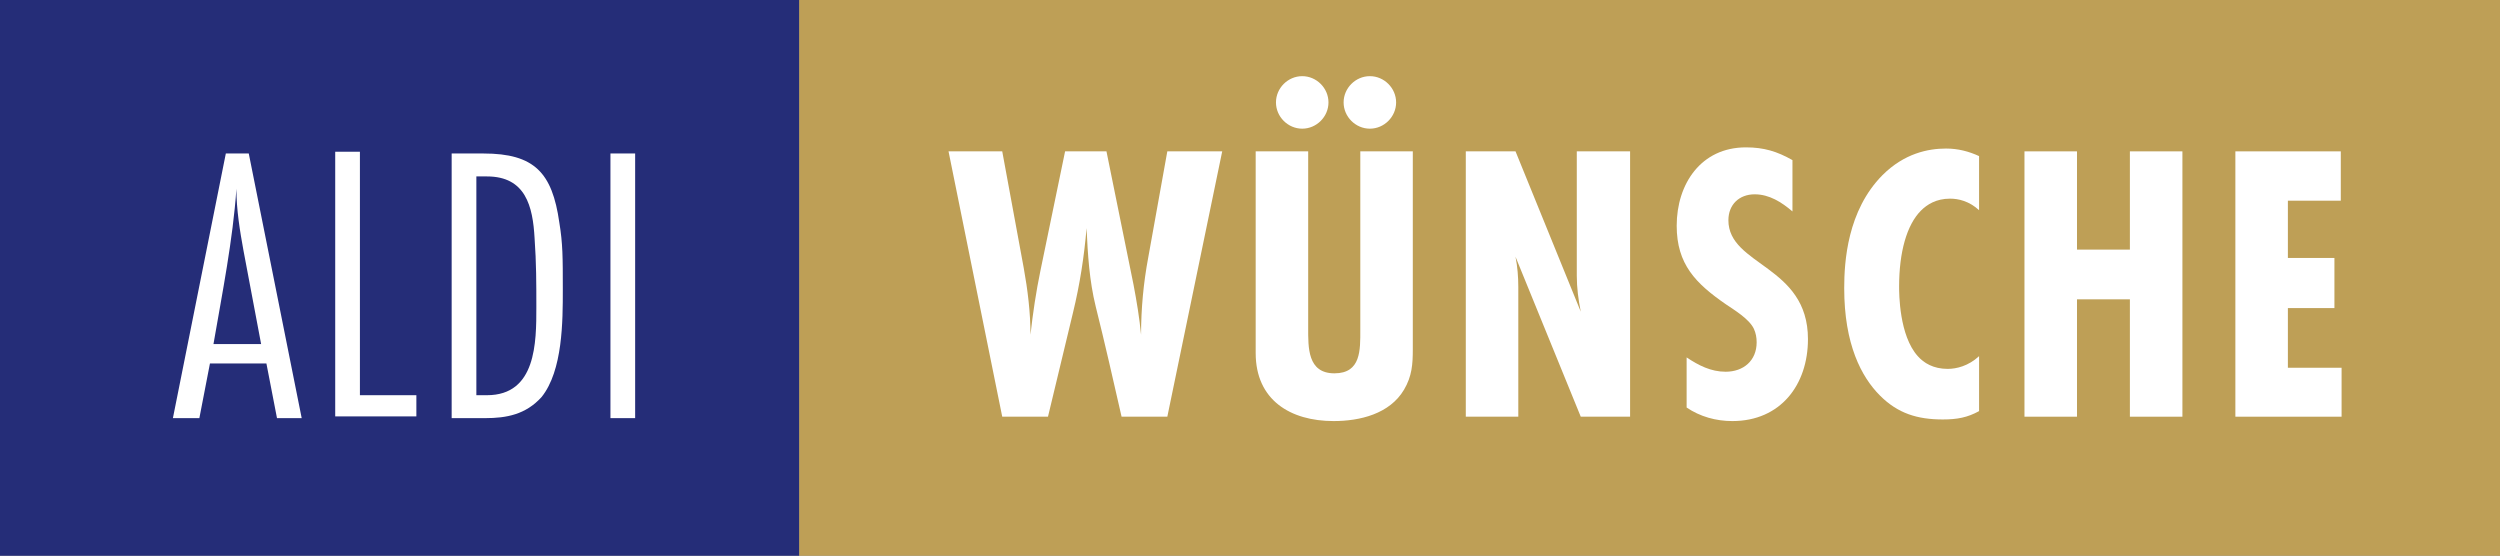 <?xml version="1.0" encoding="UTF-8"?>
<svg id="uuid-fd25295a-ab41-42aa-bcf9-e0d2d05a78e7" data-name="uuid-c8e405a9-510d-4d8a-a2e1-b4bb035cf8b0" xmlns="http://www.w3.org/2000/svg" viewBox="0 0 141.7 31.5">
  <rect x="0" y="0" width="141.7" height="31.5" fill="#808080" stroke="none"/>
  <g id="uuid-b9a0f9c9-c637-4fe2-91d0-aad2a787c481" data-name="uuid-ef6845bd-0cee-4720-97ca-7238d7f92169">
    <g id="uuid-31b4351a-3f73-4f0d-813c-82b884a09eb3" data-name="uuid-1872e7bd-9a98-48e3-bb43-76bbdc3f5ffb">
      <g id="uuid-469615d0-6376-4754-b0d7-a54c06f4b39c" data-name="uuid-0d8490a4-0e84-4274-beec-d6a44f968280">
        <g id="uuid-d34a1fc1-cd74-4c98-8d43-7ded6496ac3b" data-name="uuid-d0585929-d7a1-4f8c-bbc3-5363ade52cc2">
          <g id="uuid-df2c80d5-55eb-4487-9d38-2acc6cb1fc95" data-name="uuid-ba697a03-3d00-493a-9ba5-7c0b64cd76f9">
            <polygon points="0 0 0 31.5 45.3 31.5 45.3 0 0 0 0 0" fill="#252d78"/>
            <path d="M17.1,23.7l-3-15h-1.3l-3,15h1.5l.6-3.1h3.2l.6,3.1h1.5-.1ZM14.8,19.5h-2.7c.5-2.9,1.1-5.9,1.3-8.8,0,1.2.2,2.4.4,3.5l1,5.3h0ZM23.6,23.7v-1.3h-3.2v-13.8h-1.4v15h4.6v.1ZM25.6,8.7v15h1.9c1.2,0,2.3-.2,3.2-1.2,1.2-1.5,1.2-4.3,1.2-6.1s0-2.6-.2-3.8c-.4-2.8-1.4-3.9-4.3-3.9,0,0-1.8,0-1.8,0ZM27,22.5v-12.5h.6c2.2,0,2.6,1.7,2.7,3.5.1,1.4.1,2.6.1,3.9,0,2,0,5-2.8,5h-.7l.1.1ZM36,23.7v-15h-1.4v15h1.4Z" fill="#fff"/>
          </g>
        </g>
      </g>
    </g>
    <g id="uuid-1e987f2a-f0ed-4915-bbc4-de476c513d58" data-name="uuid-678c4394-1f2f-452e-8522-0c568ce5a68c">
      <polygon points="45.3 0 45.3 31.5 141.7 31.5 141.7 0 45.3 0 45.3 0" fill="#be9f56"/>
    </g>
  </g>
  <path d="M69.275,8.579l-3.111,15.039h-2.593c-.473-2.074-.947-4.171-1.466-6.245-.361-1.466-.451-2.954-.518-4.442-.135,1.601-.383,3.202-.767,4.78l-1.42,5.907h-2.593l-3.044-15.039h3.044l1.218,6.606c.225,1.24.383,2.525.383,3.788.135-1.217.316-2.435.564-3.63l1.398-6.764h2.345l1.533,7.553c.18.947.338,1.894.428,2.841,0-1.465.135-2.931.406-4.374l1.082-6.02h3.111Z" fill="#fff"/>
  <path d="M75.298,5.805c0,.812-.676,1.488-1.488,1.488s-1.488-.677-1.488-1.488.676-1.488,1.488-1.488,1.488.677,1.488,1.488h0Z" fill="#fff"/>
  <path d="M79.132,5.805c0,.812-.676,1.488-1.488,1.488s-1.488-.677-1.488-1.488.676-1.488,1.488-1.488,1.488.677,1.488,1.488h0Z" fill="#fff"/>
  <path d="M80.078,19.785c0,.857-.045,1.533-.496,2.3-.812,1.376-2.503,1.781-3.991,1.781-2.458,0-4.419-1.195-4.419-3.856v-11.431h2.976v9.988c0,1.127-.045,2.593,1.488,2.593,1.511,0,1.466-1.33,1.466-2.458v-10.124h2.976v11.206h0Z" fill="#fff"/>
  <path d="M92.393,23.618h-2.796l-3.698-9.064c.113.564.158,1.15.158,1.713v7.35h-2.976v-15.039h2.818l3.698,9.087c-.135-.677-.225-1.353-.225-2.029v-7.057h3.021v15.039h0Z" fill="#fff"/>
  <path d="M97.965,12.479c0,2.593,4.51,2.548,4.51,6.742,0,2.593-1.556,4.645-4.284,4.645-.924,0-1.826-.248-2.593-.767v-2.841c.676.451,1.375.812,2.21.812,1.015,0,1.759-.631,1.759-1.668,0-.271-.045-.519-.158-.767-.271-.564-1.105-1.06-1.601-1.398-1.691-1.172-2.773-2.255-2.773-4.442,0-2.367,1.375-4.442,3.923-4.442,1.015,0,1.759.225,2.638.722v2.909c-.608-.519-1.307-.97-2.142-.97-.879,0-1.488.586-1.488,1.466h0Z" fill="#fff"/>
  <path d="M112.174,23.302c-.654.361-1.241.473-2.052.473-1.443,0-2.548-.338-3.563-1.353-1.06-1.06-2.029-2.909-2.029-6.088,0-1.511.18-4.397,2.165-6.403,1.24-1.24,2.592-1.511,3.607-1.511.676,0,1.285.158,1.872.428v3.066c-.564-.519-1.173-.654-1.646-.654-.79,0-1.308.338-1.646.676-.812.812-1.24,2.367-1.24,4.306,0,.383,0,2.773,1.059,3.946.338.383.88.721,1.691.721.496,0,1.173-.158,1.782-.721v3.112h0Z" fill="#fff"/>
  <polygon points="123.699 23.618 120.722 23.618 120.722 16.966 117.724 16.966 117.724 23.618 114.747 23.618 114.747 8.579 117.724 8.579 117.724 14.148 120.722 14.148 120.722 8.579 123.699 8.579 123.699 23.618 123.699 23.618" fill="#fff"/>
  <polygon points="132.721 23.618 126.701 23.618 126.701 8.579 132.676 8.579 132.676 11.375 129.677 11.375 129.677 14.621 132.315 14.621 132.315 17.462 129.677 17.462 129.677 20.844 132.721 20.844 132.721 23.618 132.721 23.618" fill="#fff"/>
</svg>